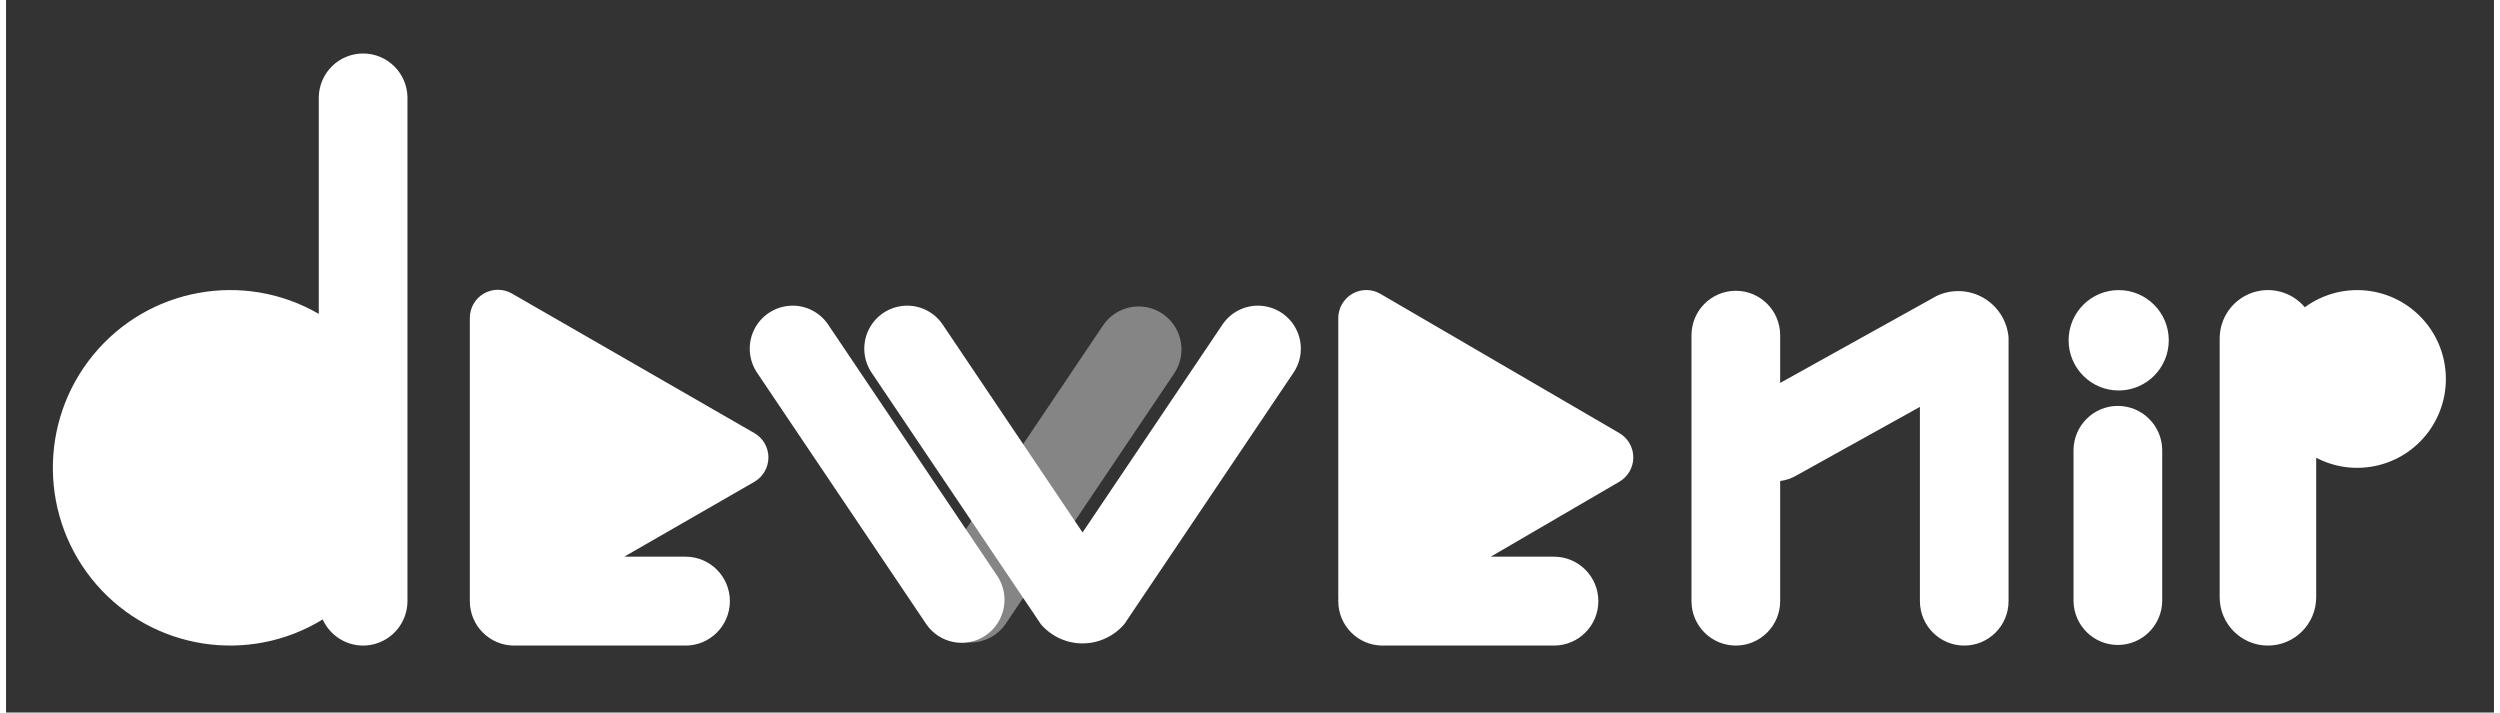 <?xml version="1.0" encoding="UTF-8"?>
<svg xmlns="http://www.w3.org/2000/svg" xmlns:xlink="http://www.w3.org/1999/xlink" width="207px" height="59px" viewBox="0 0 206 59" version="1.1">
<rect x="0" y="0" width="206" height="59" fill="#333333" stroke="none"/>
<defs>
<filter id="alpha" filterUnits="objectBoundingBox" x="0%" y="0%" width="100%" height="100%">
  <feColorMatrix type="matrix" in="SourceGraphic" values="0 0 0 0 1 0 0 0 0 1 0 0 0 0 1 0 0 0 1 0"/>
</filter>
<mask id="mask0">
  <g filter="url(#alpha)">
<rect x="0" y="0" width="206" height="59" style="fill:rgb(0%,0%,0%);fill-opacity:0.4;stroke:none;"/>
  </g>
</mask>
<clipPath id="clip1">
  <rect x="0" y="0" width="206" height="59"/>
</clipPath>
<g id="surface5" clip-path="url(#clip1)">
<path style=" stroke:none;fill-rule:nonzero;fill:rgb(100%,100%,100%);fill-opacity:1;" d="M 95.762 25.984 C 97.387 27.082 97.816 29.297 96.719 30.926 L 82.758 51.672 C 81.648 53.27 79.469 53.68 77.859 52.59 C 76.25 51.5 75.809 49.32 76.871 47.691 L 90.832 26.945 C 91.93 25.312 94.137 24.883 95.762 25.984 Z M 95.762 25.984 "/>
</g>
</defs>
<g id="surface1">
<use xlink:href="#surface5" mask="url(#mask0)"/>
<path style=" stroke:none;fill-rule:nonzero;fill:rgb(100%,100%,100%);fill-opacity:1;" d="M 183.289 49.445 L 183.289 28.027 C 183.289 26.344 184.336 24.84 185.914 24.262 C 187.488 23.684 189.258 24.156 190.34 25.441 C 193.266 23.297 197.312 23.609 199.871 26.18 C 202.434 28.75 202.738 32.805 200.594 35.734 C 198.449 38.66 194.496 39.582 191.281 37.902 L 191.281 49.445 C 191.281 51.66 189.492 53.453 187.285 53.453 C 185.078 53.453 183.289 51.66 183.289 49.445 Z M 171.188 49.773 L 171.188 37.238 C 171.219 35.227 172.852 33.609 174.859 33.609 C 176.867 33.609 178.5 35.227 178.531 37.238 L 178.531 49.773 C 178.5 51.785 176.867 53.402 174.859 53.402 C 172.852 53.402 171.219 51.785 171.188 49.773 Z M 158.469 49.773 L 158.469 33.691 L 148.199 39.395 C 147.797 39.621 147.355 39.77 146.898 39.828 L 146.898 49.773 C 146.898 51.805 145.254 53.453 143.227 53.453 C 141.199 53.453 139.555 51.805 139.555 49.773 L 139.555 27.758 C 139.555 25.723 141.199 24.078 143.227 24.078 C 145.254 24.078 146.898 25.723 146.898 27.758 L 146.898 31.707 L 159.855 24.504 C 161.094 23.918 162.539 23.977 163.727 24.66 C 164.914 25.344 165.691 26.566 165.809 27.934 L 165.809 49.773 C 165.809 51.805 164.168 53.453 162.141 53.453 C 160.113 53.453 158.469 51.805 158.469 49.773 Z M 113.98 53.453 C 111.953 53.453 110.309 51.805 110.309 49.773 C 110.309 49.707 110.309 49.637 110.316 49.57 C 110.316 49.516 110.309 49.461 110.309 49.406 L 110.309 26.344 C 110.309 25.512 110.754 24.742 111.473 24.324 C 112.195 23.91 113.082 23.91 113.801 24.332 L 133.582 35.859 C 134.297 36.277 134.738 37.043 134.738 37.875 C 134.738 38.703 134.297 39.469 133.582 39.887 L 122.934 46.094 L 128.172 46.094 C 130.199 46.094 131.844 47.742 131.844 49.773 C 131.844 51.805 130.199 53.453 128.172 53.453 Z M 42.07 53.453 C 40.047 53.453 38.402 51.805 38.402 49.773 C 38.402 49.711 38.402 49.645 38.406 49.582 C 38.406 49.535 38.402 49.484 38.402 49.434 L 38.402 26.32 C 38.402 25.488 38.844 24.723 39.562 24.305 C 40.277 23.891 41.164 23.891 41.883 24.301 L 61.961 35.859 C 62.68 36.273 63.125 37.043 63.125 37.875 C 63.125 38.711 62.68 39.48 61.961 39.895 L 51.188 46.094 L 56.266 46.094 C 58.293 46.094 59.934 47.742 59.934 49.773 C 59.934 51.805 58.293 53.453 56.266 53.453 Z M 26.219 51.289 C 20.102 55.039 12.176 53.812 7.473 48.387 C 2.773 42.961 2.668 34.922 7.23 29.375 C 11.793 23.828 19.684 22.395 25.895 25.988 L 25.895 8.055 C 25.922 6.043 27.559 4.43 29.566 4.43 C 31.57 4.43 33.207 6.043 33.238 8.055 L 33.238 49.773 C 33.234 51.508 32.027 53.004 30.336 53.371 C 28.648 53.734 26.934 52.867 26.219 51.289 Z M 85.676 51.672 L 71.715 30.926 C 70.973 29.871 70.855 28.496 71.41 27.332 C 71.969 26.168 73.109 25.398 74.395 25.316 C 75.68 25.234 76.906 25.859 77.602 26.945 L 89.137 44.086 L 100.672 26.945 C 101.367 25.859 102.594 25.234 103.879 25.316 C 105.164 25.398 106.305 26.168 106.859 27.332 C 107.418 28.496 107.301 29.871 106.555 30.926 L 92.598 51.672 C 91.73 52.688 90.465 53.273 89.133 53.273 C 87.805 53.273 86.539 52.688 85.672 51.672 Z M 76.191 51.672 L 62.23 30.926 C 61.488 29.871 61.371 28.496 61.926 27.332 C 62.484 26.168 63.625 25.398 64.91 25.316 C 66.195 25.234 67.422 25.859 68.117 26.945 L 82.078 47.691 C 83.16 49.324 82.727 51.523 81.105 52.617 C 79.488 53.711 77.293 53.289 76.191 51.672 Z M 170.781 28.176 C 170.781 25.879 172.641 24.02 174.93 24.02 C 177.219 24.02 179.074 25.879 179.074 28.176 C 179.074 30.473 177.215 32.332 174.926 32.332 C 172.637 32.332 170.781 30.469 170.781 28.176 Z M 170.781 28.176 "/>
</g>
</svg>
